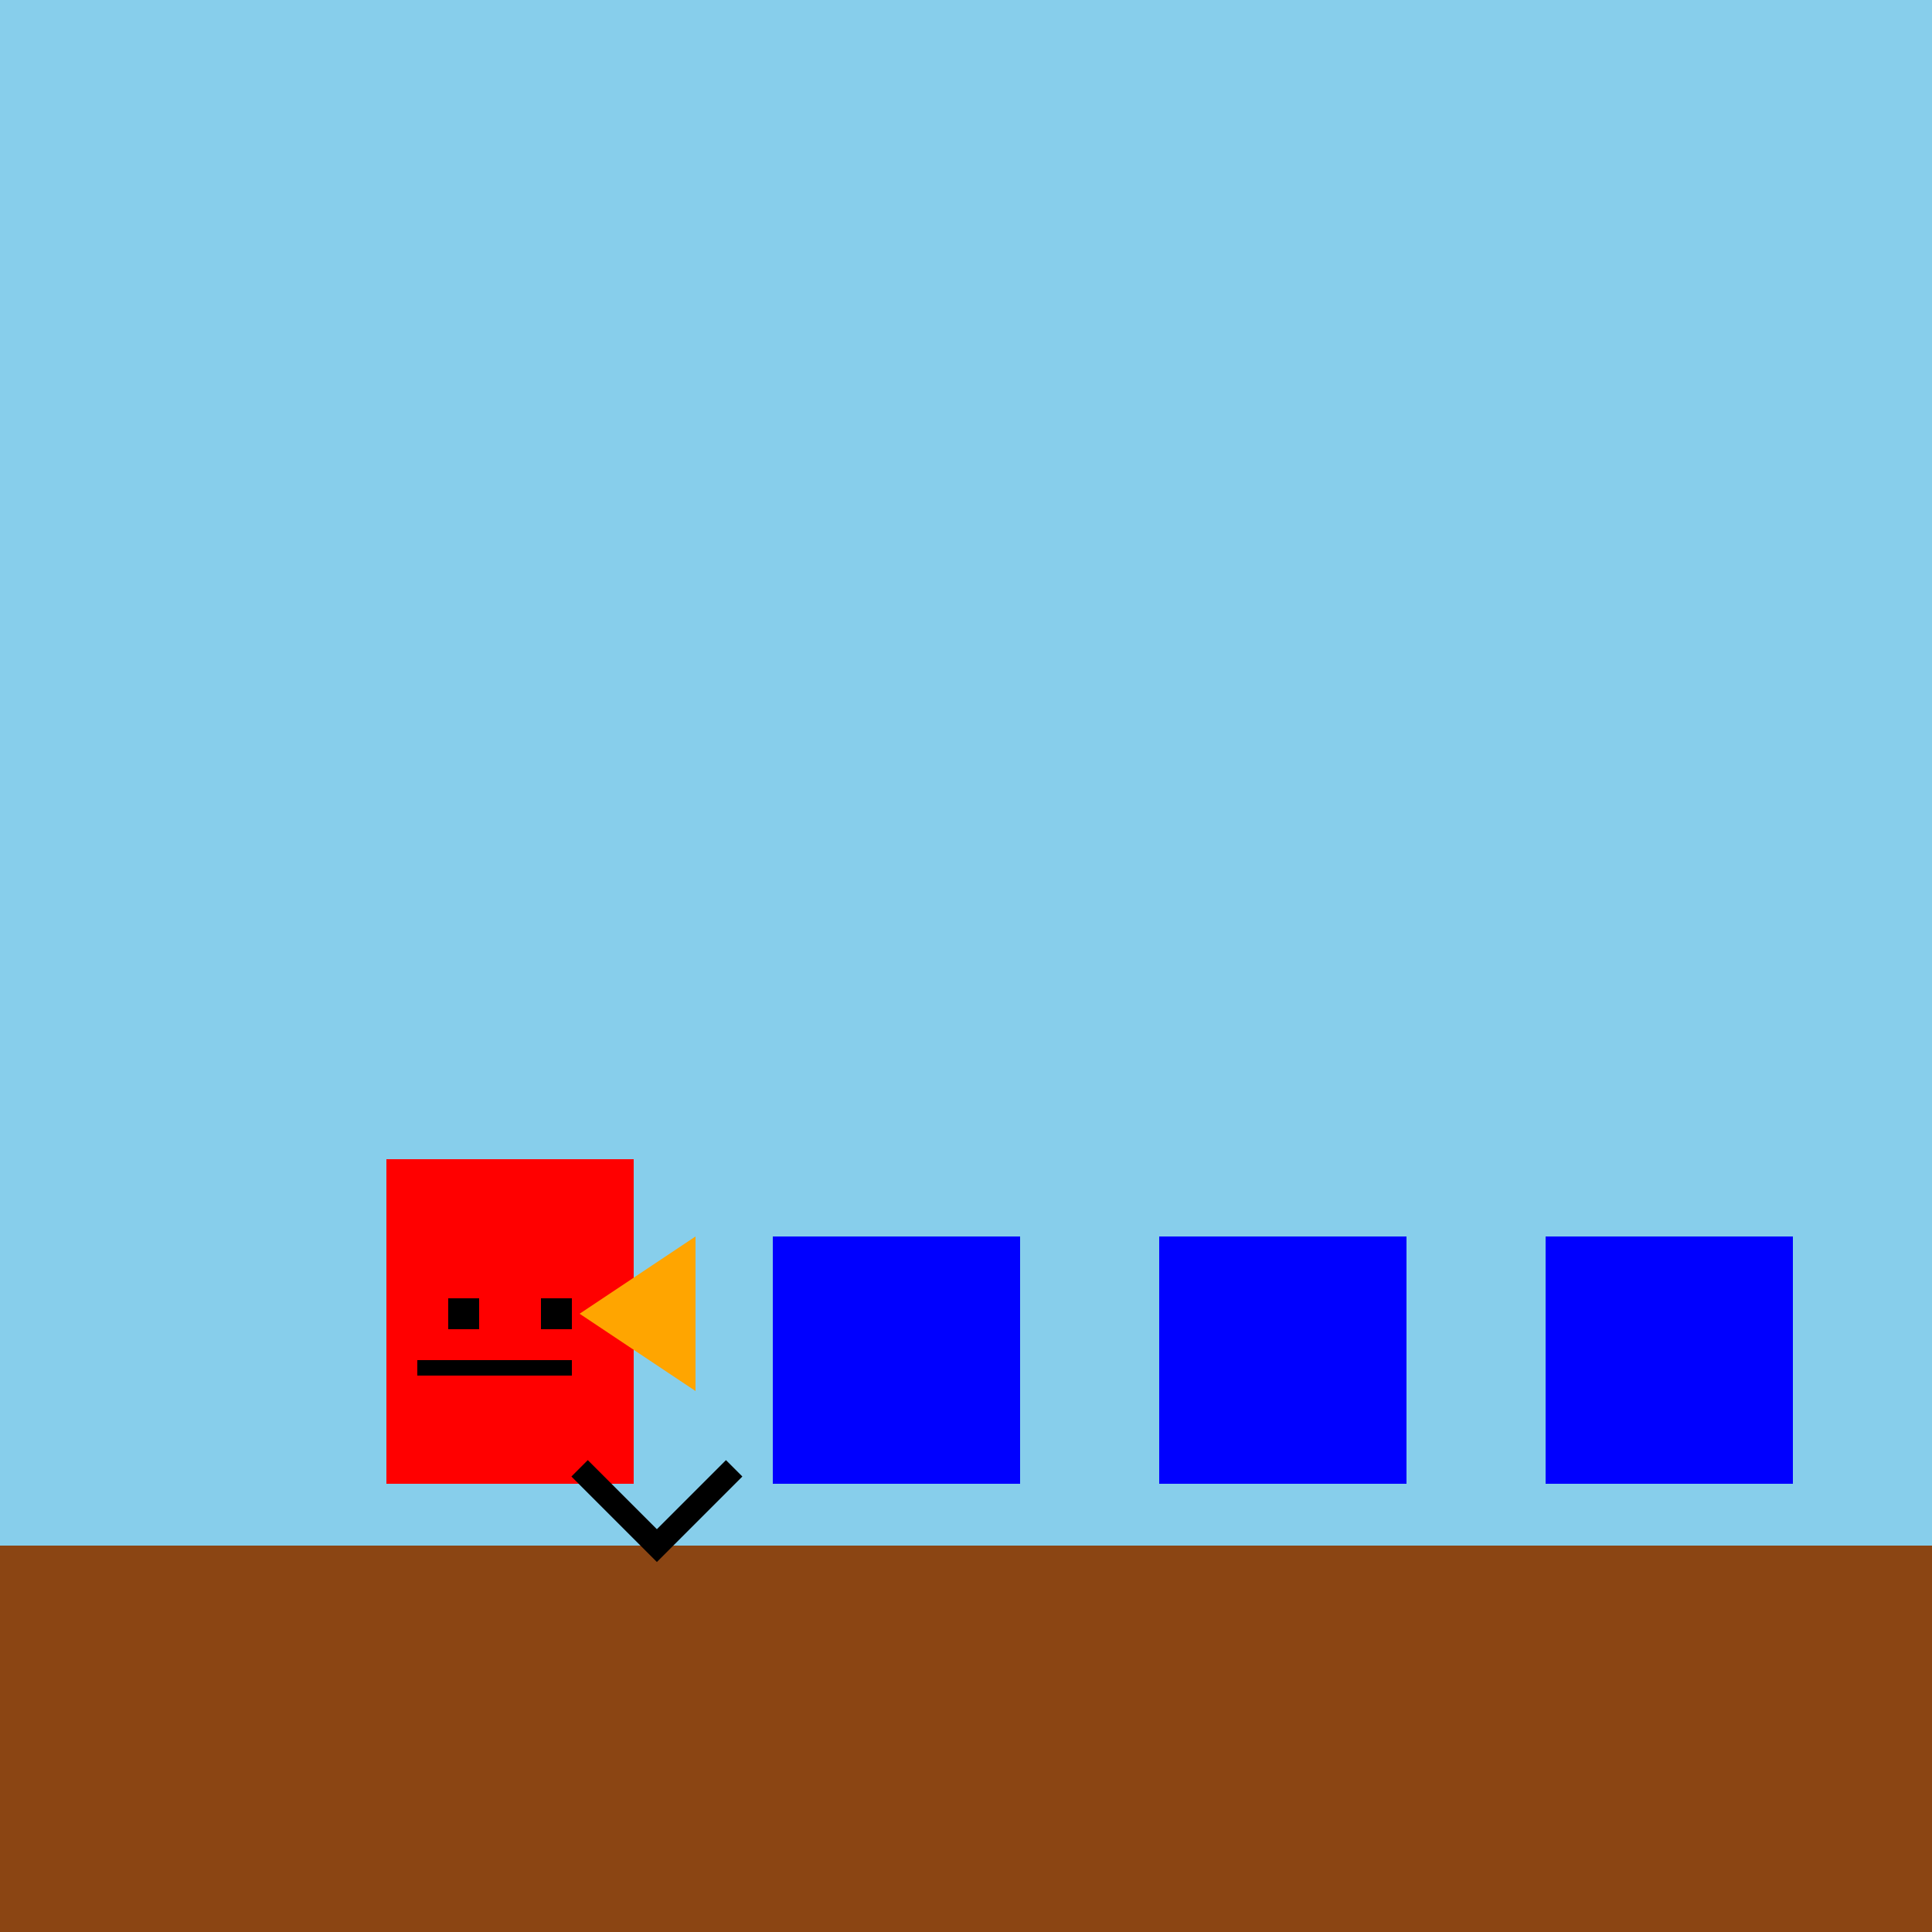 <!--

Generated by DrawGPT.
Free, open source, AI generated images in SVG, PNG, and HTML Canvas format.
https://drawgpt.ai

Created: 2023-09-27T04:20:17.300Z
Link: https://drawgpt.ai/prompt/90348/

-->
<svg xmlns="http://www.w3.org/2000/svg" xmlns:xlink="http://www.w3.org/1999/xlink" width="500" height="500"><defs/><g><rect fill="#FFFFFF" stroke="none" x="0" y="0" width="512" height="512"/><rect fill="#87CEEB" stroke="none" x="0" y="0" width="512" height="512"/><rect fill="#8B4513" stroke="none" x="0" y="400" width="512" height="112"/><rect fill="#FF0000" stroke="none" x="100" y="320" width="64" height="64"/><rect fill="#FF0000" stroke="none" x="100" y="300" width="64" height="20"/><rect fill="#000000" stroke="none" x="116" y="336" width="8" height="8"/><rect fill="#000000" stroke="none" x="140" y="336" width="8" height="8"/><rect fill="#000000" stroke="none" x="108" y="352" width="40" height="4"/><rect fill="#0000FF" stroke="none" x="200" y="320" width="64" height="64"/><rect fill="#0000FF" stroke="none" x="300" y="320" width="64" height="64"/><rect fill="#0000FF" stroke="none" x="400" y="320" width="64" height="64"/><path fill="#FFA500" stroke="none" paint-order="stroke fill markers" d=" M 150 340 L 180 320 L 180 360 Z"/><path fill="none" stroke="#000000" paint-order="fill stroke markers" d=" M 150 380 L 170 400 L 190 380" stroke-miterlimit="10" stroke-width="6" stroke-dasharray=""/></g></svg>